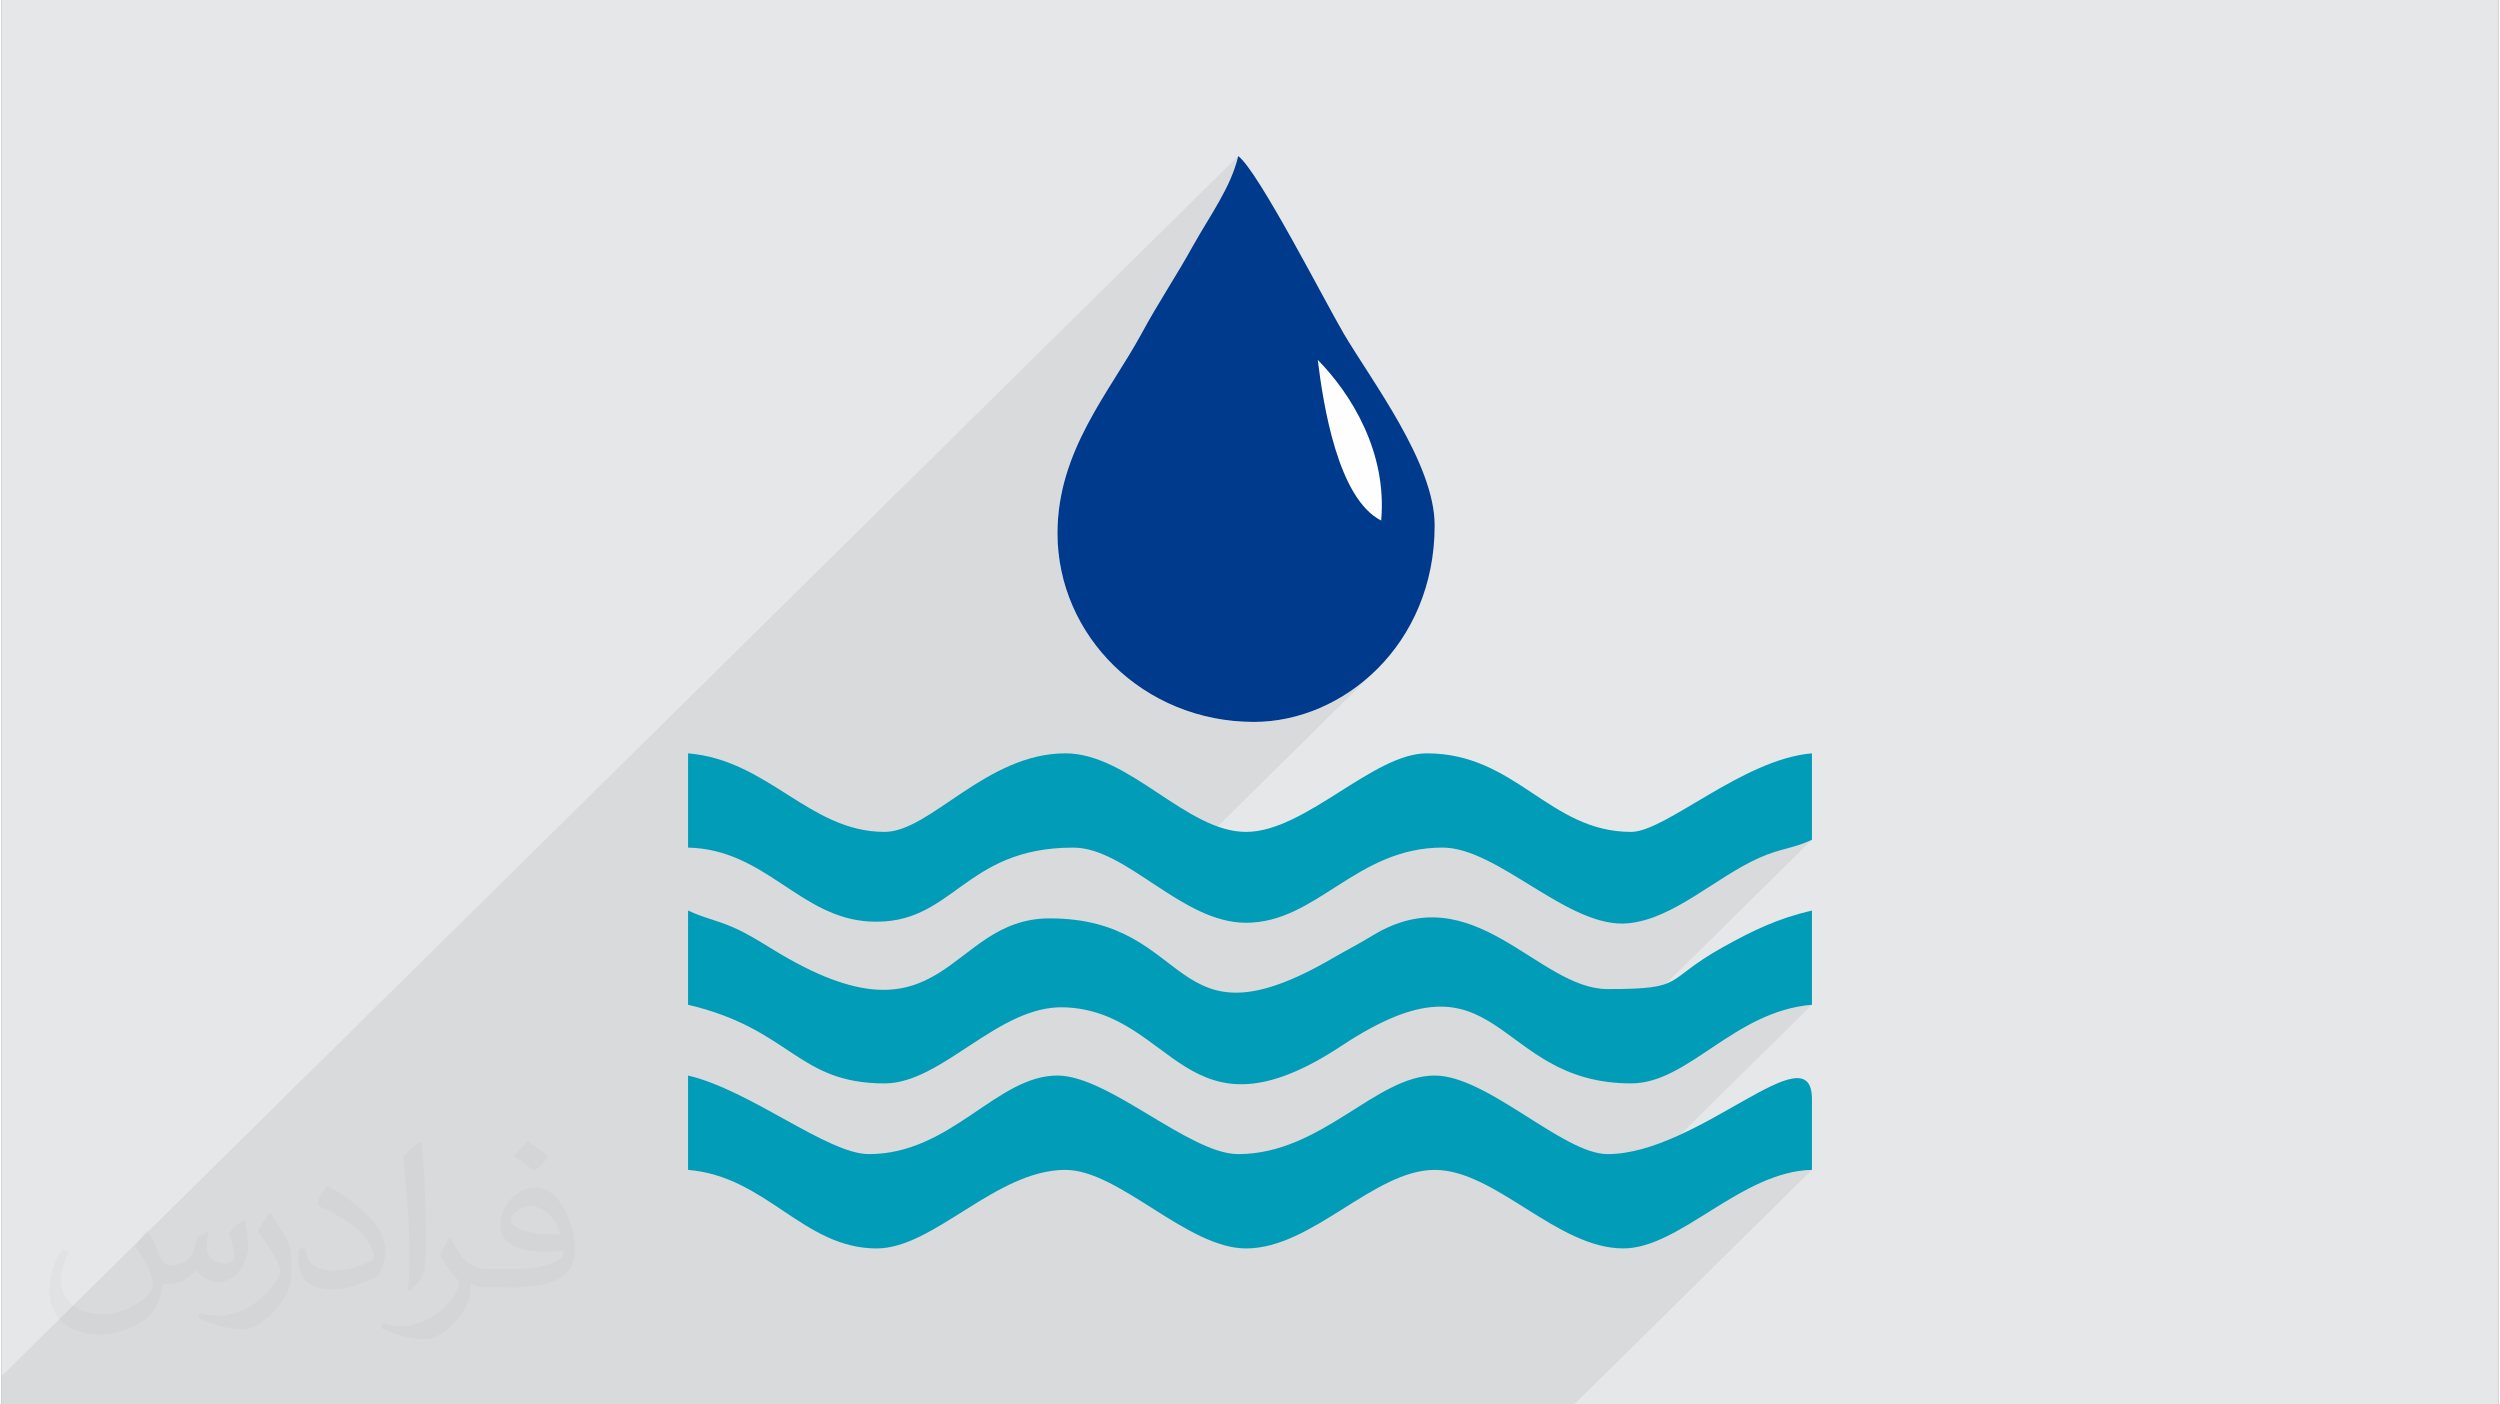 <?xml version="1.0" encoding="UTF-8"?>
<!DOCTYPE svg PUBLIC "-//W3C//DTD SVG 1.0//EN" "http://www.w3.org/TR/2001/REC-SVG-20010904/DTD/svg10.dtd">
<!-- Creator: CorelDRAW 2017 -->
<svg xmlns="http://www.w3.org/2000/svg" xml:space="preserve" width="356px" height="200px" version="1.0" shape-rendering="geometricPrecision" text-rendering="geometricPrecision" image-rendering="optimizeQuality" fill-rule="evenodd" clip-rule="evenodd"
viewBox="0 0 35600 20025"
 xmlns:xlink="http://www.w3.org/1999/xlink">
 <rect x="0" y="0" width="35600" height="20025" fill="#808080" stroke="none"/>
 <g id="Layer_x0020_1">
  <g id="_2297437087552">
   <path fill="#E6E7E8" d="M0 0l35600 0 0 20025 -35600 0 0 -20025z"/>
   <path fill="#373435" fill-opacity="0.078" d="M19670 7422l-2751 2714 94 34 271 67 281 42 291 14 238 -13 238 -38 234 -62 229 -85 222 -109 213 -130 202 -152 189 -173 -3146 3105 131 85 155 97 158 91 159 81 163 68 164 53 168 34 171 12 184 -12 175 -34 168 -53 163 -69 159 -81 156 -90 156 -97 156 -100 159 -100 164 -97 169 -90 177 -81 186 -69 197 -53 209 -33 223 -13 152 13 156 37 160 57 163 74 166 87 168 96 170 103 171 105 172 104 172 100 171 91 170 80 168 65 167 46 164 23 160 -2 122 -18 120 -29 118 -39 118 -48 117 -55 116 -61 116 -66 115 -70 115 -72 114 -74 115 -73 115 -73 116 -70 115 -67 117 -62 117 -56 112 -46 101 -35 93 -28 88 -25 86 -23 86 -27 90 -32 95 -42 -3385 3339 16 6 138 44 147 35 158 27 168 17 180 6 152 -12 149 -32 146 -52 145 -66 145 -79 145 -89 147 -96 149 -100 153 -100 157 -99 163 -95 169 -86 176 -77 184 -63 194 -47 204 -28 -3356 3312 142 59 173 55 175 35 176 13 153 -12 154 -35 156 -54 157 -71 159 -83 162 -94 163 -99 166 -104 168 -103 170 -101 173 -95 176 -85 179 -73 181 -57 185 -38 188 -16 -3391 3345 -22421 0 0 -404 17632 -17396 -48 165 -63 162 -75 159 -85 158 -90 156 -94 156 -93 155 -90 156 -96 171 -94 159 -91 152 -90 148 -91 149 -91 154 -94 163 -98 176 -88 155 -93 156 -97 158 -99 158 -100 161 -99 164 -97 166 -93 171 -88 174 -81 179 -73 184 -63 189 -52 196 -38 202 -25 210 -8 216 14 272 42 264 67 256 76 200 3512 -3464 16 128 20 142 24 153 28 162 32 168 38 171 43 173 49 172 56 167 62 161 69 152 77 141 84 128 93 110 102 92 111 71z"/>
   <g>
    <path fill="#FEFEFE" d="M15055 7603c0,1464 1228,2690 2801,2690 1271,0 2577,-1097 2577,-2802 0,-889 -904,-2066 -1297,-2736 -269,-458 -1222,-2324 -1504,-2530 -104,444 -405,850 -638,1267 -263,474 -479,782 -745,1272 -451,828 -1194,1661 -1194,2839z"/>
    <path fill="#009CB8" d="M9788 16680c1121,93 1643,1120 2690,1120 814,0 1703,-1120 2689,-1120 767,0 1736,1120 2577,1120 944,0 1824,-1120 2689,-1120 865,0 1745,1120 2689,1120 810,0 1679,-1098 2690,-1120l0 -1009c0,-987 -1618,784 -2914,784 -634,0 -1713,-1120 -2465,-1120 -837,0 -1613,1120 -2801,1120 -694,0 -1846,-1120 -2577,-1120 -870,0 -1513,1120 -2689,1120 -589,0 -1689,-913 -2578,-1120l0 1345z"/>
    <path fill="#009CB8" d="M9788 12085c1108,25 1592,1003 2592,1054 1194,62 1322,-1054 2899,-1054 763,0 1546,1072 2465,1072 1009,-1 1570,-1072 2801,-1072 797,0 1803,1165 2650,1079 651,-65 1238,-652 1866,-933 314,-140 487,-131 751,-258l0 -1232c-982,81 -2087,1120 -2578,1120 -1170,0 -1639,-1120 -2913,-1120 -767,0 -1736,1120 -2577,1120 -852,0 -1663,-1120 -2577,-1120 -1129,0 -1927,1120 -2577,1120 -1071,0 -1656,-1025 -2802,-1120l0 1344z"/>
    <path fill="#009CB8" d="M9788 14326c1470,343 1553,1121 2802,1121 824,0 1620,-1118 2564,-1085 1577,57 1714,2028 3956,546 2286,-1511 2139,539 4124,539 821,0 1462,-1028 2578,-1121l0 -1344c-493,115 -848,288 -1270,523 -867,485 -507,597 -1644,597 -993,0 -1907,-1638 -3344,-767 -205,125 -371,208 -572,325 -2365,1377 -1956,-566 -4039,-566 -1467,0 -1477,1951 -3928,454 -203,-124 -381,-237 -574,-322 -252,-111 -423,-134 -653,-244l0 1344z"/>
    <path fill="#003A8C" d="M18766 5131c480,488 992,1319 904,2291 -617,-315 -825,-1647 -904,-2291zm-3711 2472c0,1464 1228,2690 2801,2690 1271,0 2577,-1097 2577,-2802 0,-889 -904,-2066 -1297,-2736 -269,-458 -1222,-2324 -1504,-2530 -104,444 -405,850 -638,1267 -263,474 -479,782 -745,1272 -451,828 -1194,1661 -1194,2839z"/>
   </g>
   <path fill="#373435" fill-opacity="0.031" d="M2082 17547c68,103 112,202 155,312 32,64 49,183 199,183 44,0 107,-14 163,-45 63,-33 111,-83 136,-159l60 -202 146 -72 10 10c-20,76 -25,149 -25,206 0,169 146,233 262,233 68,0 129,-33 129,-95 0,-80 -34,-216 -78,-338 68,-68 136,-136 214,-191l12 6c34,144 53,286 53,381 0,93 -41,196 -75,264 -70,132 -194,237 -344,237 -114,0 -241,-57 -328,-163l-5 0c-82,102 -208,194 -412,194l-63 0c-10,134 -39,229 -83,314 -121,237 -480,404 -818,404 -470,0 -706,-272 -706,-633 0,-223 73,-431 185,-578l92 38c-70,134 -116,261 -116,385 0,338 274,499 592,499 293,0 657,-187 723,-404 -25,-237 -114,-349 -250,-565 41,-72 94,-144 160,-221l12 0zm5421 -1274c99,62 196,136 291,220 -53,75 -119,143 -201,203 -95,-77 -190,-143 -287,-213 66,-74 131,-146 197,-210zm51 926c-160,0 -291,105 -291,183 0,167 320,219 703,217 -48,-196 -216,-400 -412,-400zm-359 895c208,0 390,-6 529,-41 155,-40 286,-118 286,-172 0,-14 0,-31 -5,-45 -87,8 -187,8 -274,8 -281,0 -498,-64 -582,-222 -22,-44 -37,-93 -37,-149 0,-153 66,-303 182,-406 97,-85 204,-138 313,-138 197,0 354,158 464,408 60,136 102,293 102,491 0,132 -37,243 -119,326 -153,148 -435,204 -867,204l-196 0 0 0 -51 0c-107,0 -184,-19 -245,-66l-10 0c3,25 5,49 5,72 0,97 -32,221 -97,320 -192,286 -400,410 -580,410 -182,0 -405,-70 -606,-161l36 -70c65,27 155,45 279,45 325,0 752,-313 805,-618 -12,-25 -33,-58 -65,-93 -95,-113 -155,-208 -211,-307 48,-95 92,-171 133,-240l17 -2c139,283 265,446 546,446l44 0 0 0 204 0zm-1408 299c24,-130 27,-276 27,-413l0 -202c0,-377 -49,-926 -88,-1282 68,-75 163,-161 238,-219l22 6c51,450 63,971 63,1452 0,126 -5,249 -17,340 -7,114 -73,200 -214,332l-31 -14zm-1449 -596c7,177 94,317 398,317 189,0 349,-49 526,-134 32,-14 49,-33 49,-49 0,-111 -85,-258 -228,-392 -139,-126 -323,-237 -495,-311 -59,-25 -78,-52 -78,-77 0,-51 68,-158 124,-235l19 -2c197,103 418,256 580,427 148,157 240,316 240,489 0,128 -38,249 -102,361 -215,109 -446,192 -674,192 -277,0 -466,-130 -466,-436 0,-33 0,-84 12,-150l95 0zm-501 -503l173 278c63,103 121,215 121,392l0 227c0,183 -117,379 -306,573 -148,132 -279,188 -400,188 -180,0 -386,-56 -624,-159l27 -70c75,20 162,37 269,37 342,-2 692,-252 852,-557 19,-35 27,-68 27,-91 0,-35 -20,-74 -34,-109 -88,-165 -185,-315 -292,-454 56,-88 112,-173 173,-257l14 2z"/>
  </g>
 </g>
</svg>
